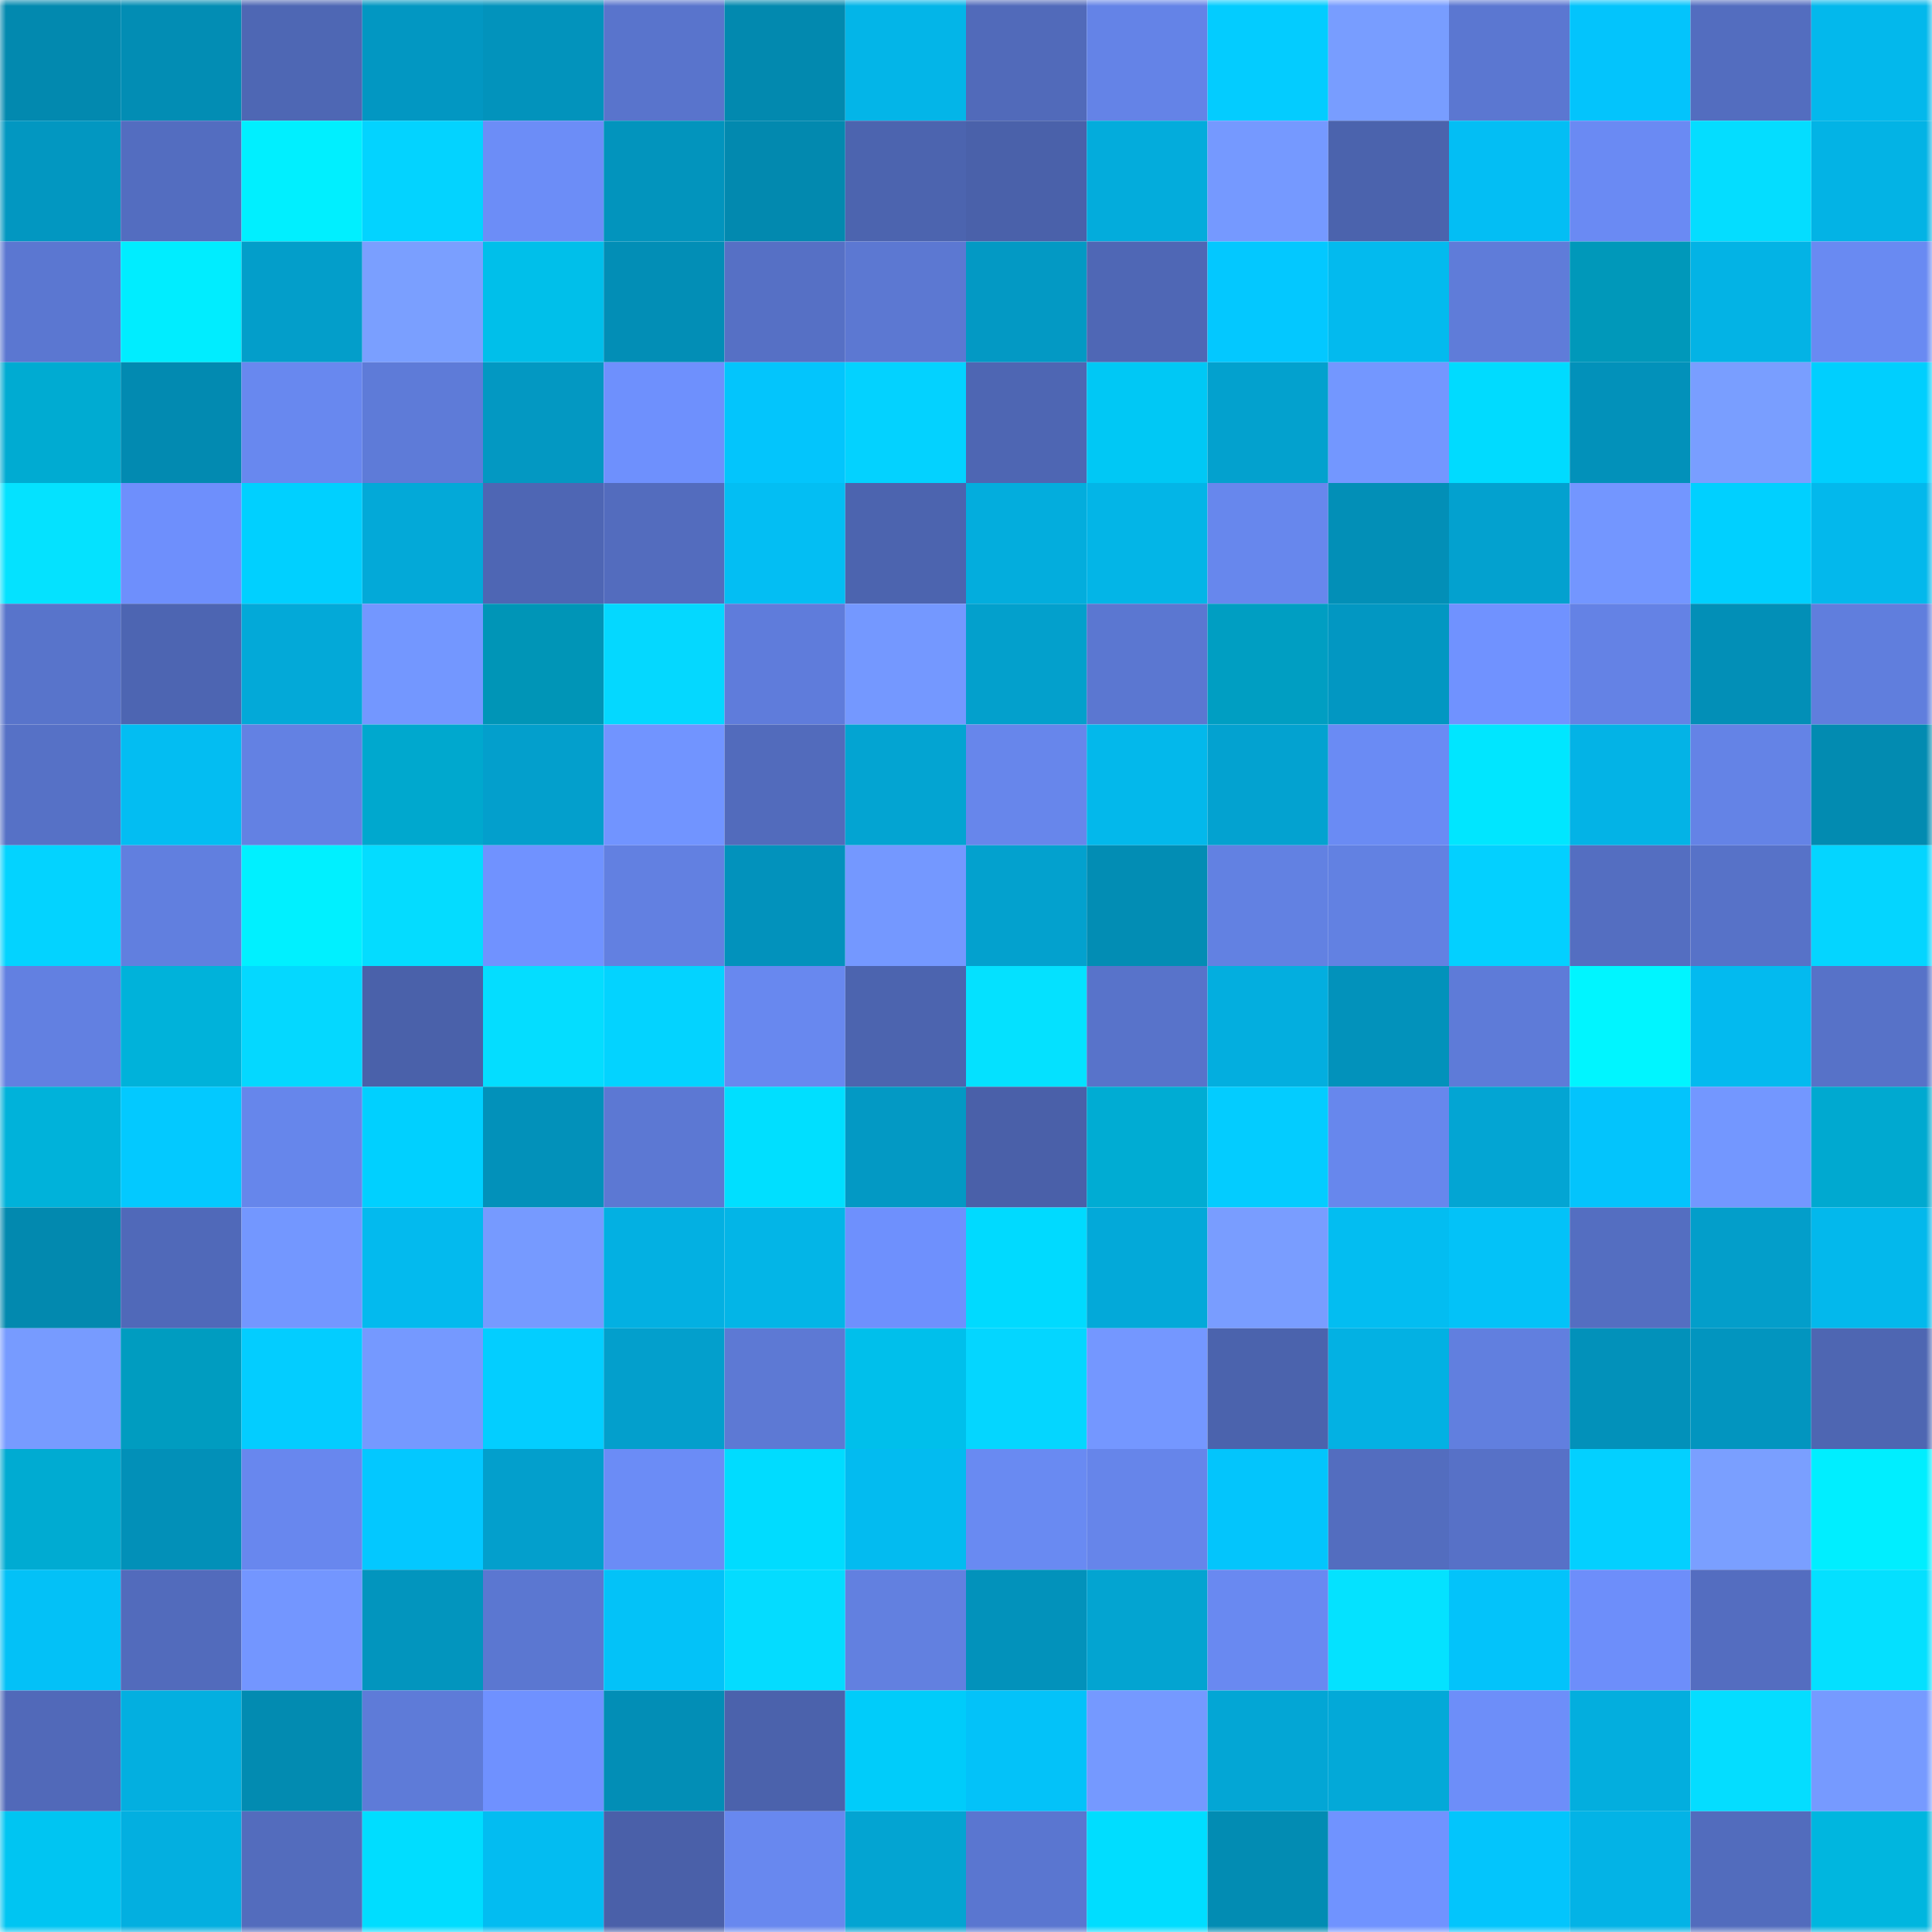 <svg viewBox="0 0 160 160" fill="none" role="img" xmlns="http://www.w3.org/2000/svg" width="240" height="240" name="ens%2C0695.eth"><mask id="1175256047" mask-type="alpha" maskUnits="userSpaceOnUse" x="0" y="0" width="160" height="160"><rect width="160" height="160" fill="#FFFFFF"></rect></mask><g mask="url(#1175256047)"><rect x="0" y="0" width="10" height="10" fill="#0289af"></rect><rect x="10" y="0" width="10" height="10" fill="#028db4"></rect><rect x="20" y="0" width="10" height="10" fill="#4e67b4"></rect><rect x="30" y="0" width="10" height="10" fill="#0297c2"></rect><rect x="40" y="0" width="10" height="10" fill="#0293bc"></rect><rect x="50" y="0" width="10" height="10" fill="#5974cc"></rect><rect x="60" y="0" width="10" height="10" fill="#0289af"></rect><rect x="70" y="0" width="10" height="10" fill="#03b5e8"></rect><rect x="80" y="0" width="10" height="10" fill="#516aba"></rect><rect x="90" y="0" width="10" height="10" fill="#6483e7"></rect><rect x="100" y="0" width="10" height="10" fill="#03ccff"></rect><rect x="110" y="0" width="10" height="10" fill="#789dff"></rect><rect x="120" y="0" width="10" height="10" fill="#5b77d1"></rect><rect x="130" y="0" width="10" height="10" fill="#03c4fc"></rect><rect x="140" y="0" width="10" height="10" fill="#536dbf"></rect><rect x="150" y="0" width="10" height="10" fill="#03b8ec"></rect><rect x="0" y="10" width="10" height="10" fill="#0297c1"></rect><rect x="10" y="10" width="10" height="10" fill="#536dc0"></rect><rect x="20" y="10" width="10" height="10" fill="#00efff"></rect><rect x="30" y="10" width="10" height="10" fill="#03d3ff"></rect><rect x="40" y="10" width="10" height="10" fill="#6c8df7"></rect><rect x="50" y="10" width="10" height="10" fill="#0294bd"></rect><rect x="60" y="10" width="10" height="10" fill="#0289af"></rect><rect x="70" y="10" width="10" height="10" fill="#4c64af"></rect><rect x="80" y="10" width="10" height="10" fill="#4a61aa"></rect><rect x="90" y="10" width="10" height="10" fill="#03acdc"></rect><rect x="100" y="10" width="10" height="10" fill="#7599ff"></rect><rect x="110" y="10" width="10" height="10" fill="#4b63ad"></rect><rect x="120" y="10" width="10" height="10" fill="#03bef4"></rect><rect x="130" y="10" width="10" height="10" fill="#6a8af3"></rect><rect x="140" y="10" width="10" height="10" fill="#04ddff"></rect><rect x="150" y="10" width="10" height="10" fill="#03b3e5"></rect><rect x="0" y="20" width="10" height="10" fill="#5b77d1"></rect><rect x="10" y="20" width="10" height="10" fill="#00edff"></rect><rect x="20" y="20" width="10" height="10" fill="#039eca"></rect><rect x="30" y="20" width="10" height="10" fill="#7a9fff"></rect><rect x="40" y="20" width="10" height="10" fill="#00bfea"></rect><rect x="50" y="20" width="10" height="10" fill="#028eb6"></rect><rect x="60" y="20" width="10" height="10" fill="#5670c5"></rect><rect x="70" y="20" width="10" height="10" fill="#5c78d2"></rect><rect x="80" y="20" width="10" height="10" fill="#0399c4"></rect><rect x="90" y="20" width="10" height="10" fill="#4f67b5"></rect><rect x="100" y="20" width="10" height="10" fill="#03c8ff"></rect><rect x="110" y="20" width="10" height="10" fill="#03baee"></rect><rect x="120" y="20" width="10" height="10" fill="#5f7cd9"></rect><rect x="130" y="20" width="10" height="10" fill="#0098ba"></rect><rect x="140" y="20" width="10" height="10" fill="#03b3e5"></rect><rect x="150" y="20" width="10" height="10" fill="#698af2"></rect><rect x="0" y="30" width="10" height="10" fill="#00abd2"></rect><rect x="10" y="30" width="10" height="10" fill="#028ab1"></rect><rect x="20" y="30" width="10" height="10" fill="#6888ef"></rect><rect x="30" y="30" width="10" height="10" fill="#5e7bd8"></rect><rect x="40" y="30" width="10" height="10" fill="#0398c2"></rect><rect x="50" y="30" width="10" height="10" fill="#6e90fd"></rect><rect x="60" y="30" width="10" height="10" fill="#03c5fc"></rect><rect x="70" y="30" width="10" height="10" fill="#03d2ff"></rect><rect x="80" y="30" width="10" height="10" fill="#4e66b3"></rect><rect x="90" y="30" width="10" height="10" fill="#00c8f5"></rect><rect x="100" y="30" width="10" height="10" fill="#03a1ce"></rect><rect x="110" y="30" width="10" height="10" fill="#7397ff"></rect><rect x="120" y="30" width="10" height="10" fill="#00dbff"></rect><rect x="130" y="30" width="10" height="10" fill="#0291ba"></rect><rect x="140" y="30" width="10" height="10" fill="#799eff"></rect><rect x="150" y="30" width="10" height="10" fill="#00cffe"></rect><rect x="0" y="40" width="10" height="10" fill="#04e2ff"></rect><rect x="10" y="40" width="10" height="10" fill="#6e8ffc"></rect><rect x="20" y="40" width="10" height="10" fill="#00d0ff"></rect><rect x="30" y="40" width="10" height="10" fill="#03a9d8"></rect><rect x="40" y="40" width="10" height="10" fill="#4e66b4"></rect><rect x="50" y="40" width="10" height="10" fill="#536cbe"></rect><rect x="60" y="40" width="10" height="10" fill="#03bef3"></rect><rect x="70" y="40" width="10" height="10" fill="#4c64af"></rect><rect x="80" y="40" width="10" height="10" fill="#03addd"></rect><rect x="90" y="40" width="10" height="10" fill="#03b5e7"></rect><rect x="100" y="40" width="10" height="10" fill="#6787ed"></rect><rect x="110" y="40" width="10" height="10" fill="#028fb7"></rect><rect x="120" y="40" width="10" height="10" fill="#03a1cf"></rect><rect x="130" y="40" width="10" height="10" fill="#7396ff"></rect><rect x="140" y="40" width="10" height="10" fill="#00d0ff"></rect><rect x="150" y="40" width="10" height="10" fill="#03b8ec"></rect><rect x="0" y="50" width="10" height="10" fill="#5874cb"></rect><rect x="10" y="50" width="10" height="10" fill="#4d65b2"></rect><rect x="20" y="50" width="10" height="10" fill="#03a9d8"></rect><rect x="30" y="50" width="10" height="10" fill="#7397ff"></rect><rect x="40" y="50" width="10" height="10" fill="#0095b7"></rect><rect x="50" y="50" width="10" height="10" fill="#04d8ff"></rect><rect x="60" y="50" width="10" height="10" fill="#5f7cdb"></rect><rect x="70" y="50" width="10" height="10" fill="#7498ff"></rect><rect x="80" y="50" width="10" height="10" fill="#03a0cc"></rect><rect x="90" y="50" width="10" height="10" fill="#5b77d1"></rect><rect x="100" y="50" width="10" height="10" fill="#009ec2"></rect><rect x="110" y="50" width="10" height="10" fill="#0297c2"></rect><rect x="120" y="50" width="10" height="10" fill="#7092ff"></rect><rect x="130" y="50" width="10" height="10" fill="#6482e5"></rect><rect x="140" y="50" width="10" height="10" fill="#028fb7"></rect><rect x="150" y="50" width="10" height="10" fill="#607edd"></rect><rect x="0" y="60" width="10" height="10" fill="#5671c6"></rect><rect x="10" y="60" width="10" height="10" fill="#03bdf2"></rect><rect x="20" y="60" width="10" height="10" fill="#6381e3"></rect><rect x="30" y="60" width="10" height="10" fill="#00a8ce"></rect><rect x="40" y="60" width="10" height="10" fill="#039fcc"></rect><rect x="50" y="60" width="10" height="10" fill="#7194ff"></rect><rect x="60" y="60" width="10" height="10" fill="#526bbc"></rect><rect x="70" y="60" width="10" height="10" fill="#03a4d2"></rect><rect x="80" y="60" width="10" height="10" fill="#6786eb"></rect><rect x="90" y="60" width="10" height="10" fill="#03b8eb"></rect><rect x="100" y="60" width="10" height="10" fill="#03a2d0"></rect><rect x="110" y="60" width="10" height="10" fill="#6a8bf4"></rect><rect x="120" y="60" width="10" height="10" fill="#00e6ff"></rect><rect x="130" y="60" width="10" height="10" fill="#03b3e6"></rect><rect x="140" y="60" width="10" height="10" fill="#6483e6"></rect><rect x="150" y="60" width="10" height="10" fill="#028bb1"></rect><rect x="0" y="70" width="10" height="10" fill="#03d3ff"></rect><rect x="10" y="70" width="10" height="10" fill="#617fdf"></rect><rect x="20" y="70" width="10" height="10" fill="#00f0ff"></rect><rect x="30" y="70" width="10" height="10" fill="#04dcff"></rect><rect x="40" y="70" width="10" height="10" fill="#7092ff"></rect><rect x="50" y="70" width="10" height="10" fill="#6280e1"></rect><rect x="60" y="70" width="10" height="10" fill="#0292bc"></rect><rect x="70" y="70" width="10" height="10" fill="#7498ff"></rect><rect x="80" y="70" width="10" height="10" fill="#03a1ce"></rect><rect x="90" y="70" width="10" height="10" fill="#028db4"></rect><rect x="100" y="70" width="10" height="10" fill="#6281e2"></rect><rect x="110" y="70" width="10" height="10" fill="#6281e2"></rect><rect x="120" y="70" width="10" height="10" fill="#03d0ff"></rect><rect x="130" y="70" width="10" height="10" fill="#546ec1"></rect><rect x="140" y="70" width="10" height="10" fill="#5772c8"></rect><rect x="150" y="70" width="10" height="10" fill="#04d5ff"></rect><rect x="0" y="80" width="10" height="10" fill="#6280e1"></rect><rect x="10" y="80" width="10" height="10" fill="#00b2da"></rect><rect x="20" y="80" width="10" height="10" fill="#04d8ff"></rect><rect x="30" y="80" width="10" height="10" fill="#4a61aa"></rect><rect x="40" y="80" width="10" height="10" fill="#04ddff"></rect><rect x="50" y="80" width="10" height="10" fill="#03d3ff"></rect><rect x="60" y="80" width="10" height="10" fill="#6888ef"></rect><rect x="70" y="80" width="10" height="10" fill="#4c64af"></rect><rect x="80" y="80" width="10" height="10" fill="#04e1ff"></rect><rect x="90" y="80" width="10" height="10" fill="#5873ca"></rect><rect x="100" y="80" width="10" height="10" fill="#03aedf"></rect><rect x="110" y="80" width="10" height="10" fill="#0292bb"></rect><rect x="120" y="80" width="10" height="10" fill="#5e7bd8"></rect><rect x="130" y="80" width="10" height="10" fill="#00f5ff"></rect><rect x="140" y="80" width="10" height="10" fill="#03baef"></rect><rect x="150" y="80" width="10" height="10" fill="#5772c8"></rect><rect x="0" y="90" width="10" height="10" fill="#00b2da"></rect><rect x="10" y="90" width="10" height="10" fill="#03c9ff"></rect><rect x="20" y="90" width="10" height="10" fill="#6686eb"></rect><rect x="30" y="90" width="10" height="10" fill="#00d0ff"></rect><rect x="40" y="90" width="10" height="10" fill="#0291ba"></rect><rect x="50" y="90" width="10" height="10" fill="#5c78d3"></rect><rect x="60" y="90" width="10" height="10" fill="#00dfff"></rect><rect x="70" y="90" width="10" height="10" fill="#0399c4"></rect><rect x="80" y="90" width="10" height="10" fill="#4a60a9"></rect><rect x="90" y="90" width="10" height="10" fill="#00acd3"></rect><rect x="100" y="90" width="10" height="10" fill="#03ccff"></rect><rect x="110" y="90" width="10" height="10" fill="#6787ed"></rect><rect x="120" y="90" width="10" height="10" fill="#03a5d3"></rect><rect x="130" y="90" width="10" height="10" fill="#03c4fc"></rect><rect x="140" y="90" width="10" height="10" fill="#7397ff"></rect><rect x="150" y="90" width="10" height="10" fill="#00a9d0"></rect><rect x="0" y="100" width="10" height="10" fill="#0289af"></rect><rect x="10" y="100" width="10" height="10" fill="#5069b9"></rect><rect x="20" y="100" width="10" height="10" fill="#7397ff"></rect><rect x="30" y="100" width="10" height="10" fill="#03baee"></rect><rect x="40" y="100" width="10" height="10" fill="#769aff"></rect><rect x="50" y="100" width="10" height="10" fill="#03b0e2"></rect><rect x="60" y="100" width="10" height="10" fill="#03b5e7"></rect><rect x="70" y="100" width="10" height="10" fill="#6e90fd"></rect><rect x="80" y="100" width="10" height="10" fill="#00daff"></rect><rect x="90" y="100" width="10" height="10" fill="#03a9d9"></rect><rect x="100" y="100" width="10" height="10" fill="#799dff"></rect><rect x="110" y="100" width="10" height="10" fill="#03bdf1"></rect><rect x="120" y="100" width="10" height="10" fill="#03c2f8"></rect><rect x="130" y="100" width="10" height="10" fill="#546ec1"></rect><rect x="140" y="100" width="10" height="10" fill="#039eca"></rect><rect x="150" y="100" width="10" height="10" fill="#03b8ec"></rect><rect x="0" y="110" width="10" height="10" fill="#779bff"></rect><rect x="10" y="110" width="10" height="10" fill="#009cc0"></rect><rect x="20" y="110" width="10" height="10" fill="#03cdff"></rect><rect x="30" y="110" width="10" height="10" fill="#7599ff"></rect><rect x="40" y="110" width="10" height="10" fill="#03ceff"></rect><rect x="50" y="110" width="10" height="10" fill="#039fcc"></rect><rect x="60" y="110" width="10" height="10" fill="#5d79d4"></rect><rect x="70" y="110" width="10" height="10" fill="#00bfeb"></rect><rect x="80" y="110" width="10" height="10" fill="#04d6ff"></rect><rect x="90" y="110" width="10" height="10" fill="#7497ff"></rect><rect x="100" y="110" width="10" height="10" fill="#4b63ad"></rect><rect x="110" y="110" width="10" height="10" fill="#03b1e3"></rect><rect x="120" y="110" width="10" height="10" fill="#617fdf"></rect><rect x="130" y="110" width="10" height="10" fill="#0291ba"></rect><rect x="140" y="110" width="10" height="10" fill="#0295bf"></rect><rect x="150" y="110" width="10" height="10" fill="#4e66b2"></rect><rect x="0" y="120" width="10" height="10" fill="#00abd2"></rect><rect x="10" y="120" width="10" height="10" fill="#0290b8"></rect><rect x="20" y="120" width="10" height="10" fill="#6887ee"></rect><rect x="30" y="120" width="10" height="10" fill="#03c8ff"></rect><rect x="40" y="120" width="10" height="10" fill="#039fcc"></rect><rect x="50" y="120" width="10" height="10" fill="#6b8cf6"></rect><rect x="60" y="120" width="10" height="10" fill="#00dcff"></rect><rect x="70" y="120" width="10" height="10" fill="#03bbf0"></rect><rect x="80" y="120" width="10" height="10" fill="#698af2"></rect><rect x="90" y="120" width="10" height="10" fill="#6685ea"></rect><rect x="100" y="120" width="10" height="10" fill="#03c5fc"></rect><rect x="110" y="120" width="10" height="10" fill="#536dbf"></rect><rect x="120" y="120" width="10" height="10" fill="#5771c7"></rect><rect x="130" y="120" width="10" height="10" fill="#03d0ff"></rect><rect x="140" y="120" width="10" height="10" fill="#7a9fff"></rect><rect x="150" y="120" width="10" height="10" fill="#00eeff"></rect><rect x="0" y="130" width="10" height="10" fill="#03c1f7"></rect><rect x="10" y="130" width="10" height="10" fill="#526bbc"></rect><rect x="20" y="130" width="10" height="10" fill="#7396ff"></rect><rect x="30" y="130" width="10" height="10" fill="#0295be"></rect><rect x="40" y="130" width="10" height="10" fill="#5b77d1"></rect><rect x="50" y="130" width="10" height="10" fill="#03c2f8"></rect><rect x="60" y="130" width="10" height="10" fill="#04dcff"></rect><rect x="70" y="130" width="10" height="10" fill="#6280e0"></rect><rect x="80" y="130" width="10" height="10" fill="#0292bb"></rect><rect x="90" y="130" width="10" height="10" fill="#03a4d1"></rect><rect x="100" y="130" width="10" height="10" fill="#6989f1"></rect><rect x="110" y="130" width="10" height="10" fill="#04e2ff"></rect><rect x="120" y="130" width="10" height="10" fill="#03c3fa"></rect><rect x="130" y="130" width="10" height="10" fill="#6d8efa"></rect><rect x="140" y="130" width="10" height="10" fill="#546dc0"></rect><rect x="150" y="130" width="10" height="10" fill="#04e0ff"></rect><rect x="0" y="140" width="10" height="10" fill="#5169b9"></rect><rect x="10" y="140" width="10" height="10" fill="#03afe0"></rect><rect x="20" y="140" width="10" height="10" fill="#028bb1"></rect><rect x="30" y="140" width="10" height="10" fill="#5e7bd8"></rect><rect x="40" y="140" width="10" height="10" fill="#6f91ff"></rect><rect x="50" y="140" width="10" height="10" fill="#028eb6"></rect><rect x="60" y="140" width="10" height="10" fill="#4b62ac"></rect><rect x="70" y="140" width="10" height="10" fill="#00ccfa"></rect><rect x="80" y="140" width="10" height="10" fill="#03c2f9"></rect><rect x="90" y="140" width="10" height="10" fill="#7599ff"></rect><rect x="100" y="140" width="10" height="10" fill="#03a6d5"></rect><rect x="110" y="140" width="10" height="10" fill="#03a9d8"></rect><rect x="120" y="140" width="10" height="10" fill="#6d8ef9"></rect><rect x="130" y="140" width="10" height="10" fill="#03aede"></rect><rect x="140" y="140" width="10" height="10" fill="#04ddff"></rect><rect x="150" y="140" width="10" height="10" fill="#769aff"></rect><rect x="0" y="150" width="10" height="10" fill="#00c5f2"></rect><rect x="10" y="150" width="10" height="10" fill="#03afe0"></rect><rect x="20" y="150" width="10" height="10" fill="#536cbd"></rect><rect x="30" y="150" width="10" height="10" fill="#00ddff"></rect><rect x="40" y="150" width="10" height="10" fill="#03bcf1"></rect><rect x="50" y="150" width="10" height="10" fill="#4a60a9"></rect><rect x="60" y="150" width="10" height="10" fill="#6888ef"></rect><rect x="70" y="150" width="10" height="10" fill="#03a4d2"></rect><rect x="80" y="150" width="10" height="10" fill="#5a76d0"></rect><rect x="90" y="150" width="10" height="10" fill="#00ddff"></rect><rect x="100" y="150" width="10" height="10" fill="#028cb3"></rect><rect x="110" y="150" width="10" height="10" fill="#7093ff"></rect><rect x="120" y="150" width="10" height="10" fill="#03c5fc"></rect><rect x="130" y="150" width="10" height="10" fill="#03b3e6"></rect><rect x="140" y="150" width="10" height="10" fill="#526cbd"></rect><rect x="150" y="150" width="10" height="10" fill="#00b6df"></rect></g></svg>
